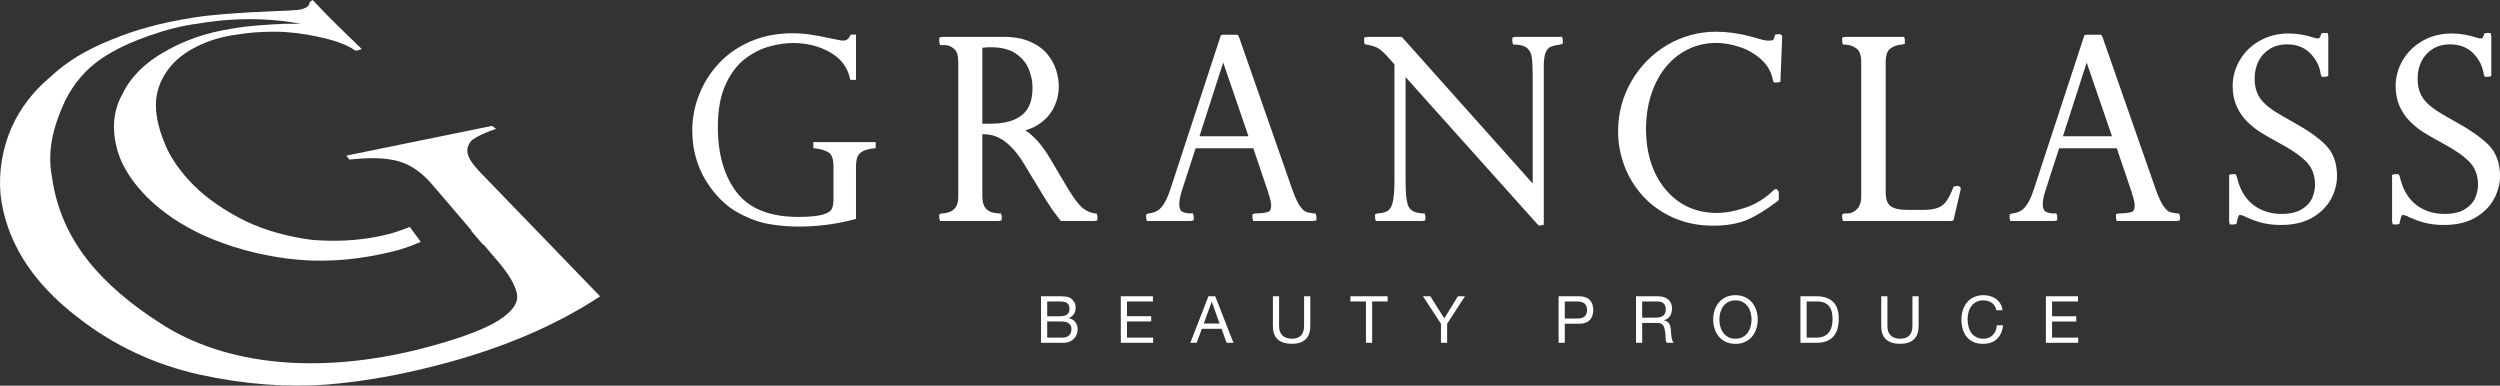 <?xml version="1.0" encoding="utf-8"?>
<!-- Generator: Adobe Illustrator 22.1.0, SVG Export Plug-In . SVG Version: 6.00 Build 0)  -->
<svg version="1.1" id="レイヤー_1" xmlns="http://www.w3.org/2000/svg" xmlns:xlink="http://www.w3.org/1999/xlink" x="0px"
	 y="0px" viewBox="0 0 252.251 38.911" style="enable-background:new 0 0 252.251 38.911;" xml:space="preserve">
<rect x="0" y="0" width="252.251" height="38.911" fill="#333333" stroke="none"/>
<style type="text/css">
	.st0{fill:#FFFFFF;}
</style>
<g>
	<g>
		<g>
			<g>
				<g>
					<g>
						<g>
							<g>
								<path class="st0" d="M35.65,4.3l-0.4,0.1c-1.8-1.2-4.1-2-6.9-2.3s-5.6-0.2-8.5,0.3c-1.5,0.2-3.1,0.6-4.8,1.2
									s-3.3,1.3-4.8,2.3c-1.6,1.1-2.8,2.5-3.7,4.3c-0.9,2-1.9,4.6-1.3,7.7c0.9,6.4,5,10.9,10.9,14.7c6.6,4.3,16,5.2,26.3,2.6
									c3.9-1,6.5-2,7.9-2.9c1.4-0.9,2-1.8,1.8-2.7c-0.2-0.9-0.8-1.9-1.8-3.1l-6.5-7.6c-1.3-1.6-2.6-2.4-3.9-2.7
									c-1.3-0.3-2.8-0.3-4.7-0.1l-0.3-0.4l14.7-3l0.4,0.3c-1.2,0.4-2,0.8-2.5,1.2c-0.4,0.5-0.5,1-0.3,1.5c0.2,0.6,0.8,1.3,1.7,2.2
									l11.6,12c-4.4,2.9-9.9,5.3-16.6,7c-3.5,0.9-7.2,1.6-11,1.9c-3.9,0.3-8.2,0-12.8-1c-4.5-1-8.6-2.9-12.2-5.7
									c-4.9-3.7-7.4-8-7.9-12.5c-0.2-2.3,0.2-4.6,1.1-6.7c0.9-2,2.2-3.7,4-5.2c1.6-1.5,3.6-2.7,6.1-3.7c2.4-1,5-1.7,8.1-2.2
									c1.2-0.2,2.3-0.3,3.5-0.4s2.9-0.2,5.3-0.3c0.9,0,1.6-0.1,1.9-0.1c0.8-0.1,1.2-0.4,1.2-0.8l0.3-0.2L35.65,4.3z"/>
							</g>
						</g>
						<g>
							<path class="st0" d="M49.75,19.9C49.75,20,49.65,20,49.75,19.9c-0.4,1.3-1.1,2.5-2.2,3.4l1.2,1.4c0.9-1,1.7-2.2,2.3-3.5v-0.1
								l-1-1.1C49.95,20,49.85,19.9,49.75,19.9L49.75,19.9z"/>
							<path class="st0" d="M33.05,1.6L33.05,1.6c-0.1,0-0.1,0-0.2,0h-0.3c0,0-0.1,0-0.1,0.1c0.1,0.2,0.1,0.3,0,0.4
								c-0.1,0.1-0.2,0.1-0.8,0.2c-0.2,0-0.6,0.1-0.9,0.1h-2.1c-1.9,0.1-3.7,0.2-5.3,0.5c-2.6,0.4-4.8,1.2-6.7,2.3
								c-2,1.1-3.5,2.6-4.3,4.3c-1,1.8-1.1,3.8-0.4,6c0.5,1.5,1.5,3,2.9,4.4c1.5,1.5,3.4,2.8,5.8,3.9c2.5,1.1,5.3,1.9,8.4,2.3
								c3.2,0.4,6.4,0.2,9.6-0.5c1.5-0.3,2.7-0.7,3.8-1.2l-1.1-1.5c-1,0.4-1.9,0.7-2.9,0.9c-2.3,0.5-4.7,0.6-7,0.4
								c-2.3-0.3-4.6-0.9-6.7-1.9c-2-1-3.8-2.2-5.2-3.6c-1.3-1.3-2.4-2.8-3-4.4c-0.6-1.5-0.9-2.9-0.8-4.2c0.1-1.2,0.6-2.3,1.3-3.2
								c0.7-0.9,1.6-1.6,2.8-2.2s2.5-1,4-1.2c1.1-0.2,2.4-0.3,3.9-0.3c1.4,0,2.9,0.2,4.3,0.5c1.4,0.3,2.8,0.7,3.8,1.4
								c0,0,0.1,0,0.2,0l0.3-0.1c0.1,0,0.1,0,0.1-0.1L33.05,1.6z"/>
						</g>
					</g>
				</g>
			</g>
		</g>
	</g>
	<g>
		<g>
			<path class="st0" d="M106.742,29.893c0.099,0,0.208,0.002,0.326,0.002c0.116,0,0.229,0.011,0.345,0.019
				c0.113,0.01,0.219,0.03,0.318,0.048c0.099,0.025,0.181,0.058,0.253,0.103c0.152,0.09,0.282,0.216,0.391,0.38
				c0.106,0.16,0.159,0.363,0.159,0.598c0,0.251-0.058,0.464-0.181,0.647c-0.118,0.183-0.292,0.315-0.514,0.405v0.01
				c0.29,0.064,0.511,0.193,0.664,0.396c0.152,0.204,0.229,0.45,0.229,0.74c0,0.17-0.031,0.334-0.092,0.498
				c-0.063,0.164-0.152,0.309-0.273,0.429c-0.121,0.126-0.27,0.227-0.446,0.304c-0.179,0.077-0.381,0.116-0.615,0.116l-2.268,0
				l0-4.695L106.742,29.893z M106.914,31.908c0.355,0,0.608-0.063,0.765-0.183c0.154-0.126,0.234-0.314,0.234-0.565
				c0-0.164-0.026-0.299-0.08-0.395c-0.053-0.093-0.126-0.17-0.217-0.223c-0.092-0.053-0.198-0.087-0.318-0.1
				c-0.121-0.016-0.249-0.025-0.384-0.025l-1.25,0l0,1.491L106.914,31.908z M107.227,34.063c0.275,0,0.492-0.072,0.649-0.226
				c0.154-0.146,0.232-0.354,0.232-0.616c0-0.154-0.029-0.285-0.084-0.386c-0.058-0.097-0.133-0.179-0.227-0.236
				c-0.094-0.057-0.203-0.1-0.326-0.126c-0.123-0.024-0.249-0.034-0.381-0.034l-1.426,0l0,1.624L107.227,34.063z"/>
			<path class="st0" d="M116.331,29.893l0,0.524l-2.618,0l0,1.491l2.442,0l0,0.531l-2.442,0l0,1.624l2.637,0l0,0.526l-3.26,0
				l0-4.695L116.331,29.893z"/>
			<path class="st0" d="M122.621,29.894l1.834,4.695l-0.69,0l-0.514-1.416l-1.983,0l-0.526,1.416l-0.637,0l1.826-4.695
				L122.621,29.894z M123.055,32.646l-0.782-2.191h-0.015l-0.796,2.191L123.055,32.646z"/>
			<path class="st0" d="M131.73,34.242c-0.321,0.298-0.775,0.449-1.368,0.449c-0.603,0-1.076-0.14-1.414-0.425
				c-0.34-0.29-0.512-0.748-0.512-1.378l0-2.994l0.625,0l0,2.994c0,0.425,0.111,0.745,0.335,0.963
				c0.224,0.212,0.545,0.323,0.965,0.323c0.401,0,0.705-0.111,0.912-0.323c0.208-0.217,0.311-0.538,0.311-0.963l0-2.994l0.625,0
				l0,2.994C132.21,33.494,132.05,33.942,131.73,34.242z"/>
			<path class="st0" d="M136.259,30.417l0-0.524l3.754,0l0,0.524l-1.563,0l0,4.172l-0.625,0l0-4.172L136.259,30.417z"/>
			<path class="st0" d="M146.018,34.589l-0.625,0l0-1.923l-1.814-2.772l0.743,0l1.409,2.233l1.371-2.233l0.712,0l-1.795,2.772
				L146.018,34.589z"/>
			<path class="st0" d="M159.32,29.894c0.473,0,0.833,0.117,1.076,0.364c0.241,0.241,0.364,0.584,0.364,1.023
				c0,0.436-0.123,0.782-0.364,1.023c-0.244,0.246-0.603,0.367-1.076,0.362l-1.433,0l0,1.923l-0.623,0l0-4.695L159.32,29.894z
				 M159.11,32.141c0.355,0.005,0.615-0.068,0.779-0.216c0.164-0.151,0.246-0.363,0.246-0.643c0-0.28-0.082-0.492-0.246-0.642
				c-0.164-0.149-0.425-0.222-0.779-0.222l-1.223,0l0,1.723L159.11,32.141z"/>
			<path class="st0" d="M167.278,29.894c0.449,0,0.796,0.108,1.052,0.331c0.251,0.218,0.377,0.516,0.377,0.897
				c0,0.285-0.065,0.535-0.193,0.748c-0.13,0.218-0.338,0.362-0.622,0.444v0.01c0.135,0.029,0.246,0.072,0.333,0.131
				c0.084,0.062,0.152,0.134,0.203,0.221c0.051,0.087,0.087,0.183,0.111,0.285c0.024,0.106,0.043,0.217,0.056,0.333
				c0.01,0.113,0.017,0.229,0.022,0.35c0.005,0.116,0.014,0.233,0.034,0.347c0.017,0.116,0.041,0.222,0.075,0.323
				c0.031,0.103,0.082,0.198,0.147,0.275l-0.697,0c-0.043-0.05-0.072-0.116-0.087-0.198c-0.017-0.082-0.026-0.179-0.031-0.28
				c-0.005-0.101-0.01-0.212-0.012-0.333c-0.005-0.116-0.017-0.23-0.041-0.347c-0.017-0.118-0.039-0.224-0.065-0.326
				c-0.027-0.106-0.068-0.192-0.126-0.27c-0.056-0.077-0.13-0.14-0.222-0.183c-0.094-0.048-0.215-0.069-0.369-0.069l-1.525,0
				l0,2.006l-0.622,0l0-4.695L167.278,29.894z M167.411,32.025c0.133-0.023,0.246-0.068,0.345-0.13
				c0.099-0.063,0.179-0.149,0.236-0.256c0.06-0.106,0.089-0.246,0.089-0.414c0-0.242-0.065-0.435-0.198-0.579
				c-0.13-0.151-0.345-0.228-0.637-0.228l-1.552,0l0,1.636l1.303,0C167.143,32.054,167.278,32.045,167.411,32.025z"/>
			<path class="st0" d="M173.001,31.316c0.094-0.295,0.236-0.555,0.424-0.787c0.188-0.227,0.422-0.405,0.705-0.544
				c0.28-0.134,0.606-0.201,0.977-0.201c0.374,0,0.7,0.067,0.98,0.201c0.28,0.139,0.514,0.317,0.702,0.544
				c0.188,0.232,0.33,0.492,0.424,0.787c0.094,0.299,0.143,0.604,0.143,0.927c0,0.318-0.048,0.629-0.143,0.922
				c-0.094,0.297-0.236,0.557-0.424,0.789c-0.188,0.227-0.422,0.405-0.702,0.542c-0.28,0.134-0.606,0.197-0.98,0.197
				c-0.372,0-0.697-0.063-0.977-0.197c-0.282-0.136-0.516-0.315-0.705-0.542c-0.188-0.232-0.331-0.492-0.424-0.789
				c-0.094-0.293-0.14-0.603-0.14-0.922C172.861,31.92,172.907,31.615,173.001,31.316z M173.575,32.942
				c0.063,0.227,0.159,0.434,0.29,0.62c0.133,0.183,0.301,0.333,0.507,0.444c0.208,0.117,0.451,0.169,0.736,0.169
				c0.287,0,0.531-0.052,0.738-0.169c0.205-0.111,0.374-0.26,0.504-0.444c0.133-0.186,0.227-0.393,0.29-0.62
				c0.06-0.232,0.092-0.468,0.092-0.7c0-0.235-0.031-0.473-0.092-0.7c-0.063-0.232-0.157-0.439-0.29-0.623
				c-0.13-0.183-0.299-0.333-0.504-0.443c-0.208-0.112-0.451-0.17-0.738-0.17c-0.285,0-0.528,0.058-0.736,0.17
				c-0.205,0.11-0.374,0.259-0.507,0.443c-0.13,0.183-0.227,0.391-0.29,0.623c-0.06,0.227-0.089,0.464-0.089,0.7
				C173.486,32.474,173.515,32.71,173.575,32.942z"/>
			<path class="st0" d="M183.275,29.895c0.724,0,1.281,0.186,1.669,0.552c0.391,0.367,0.586,0.927,0.586,1.681
				c0,0.395-0.043,0.747-0.13,1.051c-0.089,0.306-0.224,0.562-0.408,0.77c-0.186,0.208-0.42,0.367-0.705,0.478
				c-0.285,0.107-0.622,0.164-1.013,0.164l-1.609,0l0-4.695L183.275,29.895z M183.33,34.064c0.07,0,0.157-0.005,0.261-0.015
				c0.106-0.014,0.217-0.039,0.335-0.082c0.118-0.045,0.236-0.101,0.352-0.179c0.116-0.082,0.222-0.188,0.311-0.322
				c0.094-0.139,0.169-0.311,0.229-0.514c0.058-0.204,0.087-0.45,0.087-0.739c0-0.281-0.026-0.532-0.082-0.754
				c-0.053-0.222-0.145-0.41-0.27-0.565c-0.123-0.154-0.285-0.275-0.483-0.352c-0.198-0.082-0.439-0.126-0.729-0.126l-1.052,0
				l0,3.646L183.33,34.064z"/>
			<path class="st0" d="M193.109,34.243c-0.321,0.298-0.774,0.449-1.368,0.449c-0.606,0-1.076-0.14-1.416-0.425
				c-0.338-0.29-0.509-0.748-0.509-1.378l0-2.994l0.625,0l0,2.994c0,0.425,0.111,0.745,0.336,0.963
				c0.224,0.212,0.545,0.323,0.965,0.323c0.398,0,0.702-0.111,0.912-0.323c0.207-0.217,0.311-0.538,0.311-0.963l0-2.994l0.625,0
				l0,2.994C193.59,33.495,193.428,33.944,193.109,34.243z"/>
			<path class="st0" d="M200.973,30.559c-0.239-0.169-0.524-0.251-0.852-0.251c-0.28,0-0.519,0.054-0.719,0.159
				c-0.2,0.106-0.364,0.246-0.492,0.426c-0.13,0.172-0.227,0.375-0.287,0.607c-0.06,0.227-0.092,0.464-0.092,0.711
				c0,0.264,0.031,0.52,0.092,0.756c0.06,0.241,0.157,0.451,0.287,0.626c0.128,0.177,0.294,0.317,0.495,0.423
				c0.2,0.107,0.444,0.159,0.724,0.159c0.205,0,0.389-0.034,0.548-0.101c0.159-0.068,0.299-0.164,0.415-0.285
				c0.116-0.119,0.208-0.26,0.273-0.432c0.065-0.164,0.106-0.347,0.118-0.54l0.625,0c-0.06,0.596-0.265,1.055-0.61,1.383
				c-0.348,0.328-0.821,0.492-1.421,0.492c-0.364,0-0.68-0.058-0.953-0.183c-0.273-0.126-0.497-0.298-0.678-0.516
				c-0.179-0.217-0.314-0.478-0.403-0.78c-0.089-0.294-0.135-0.618-0.135-0.959c0-0.344,0.048-0.661,0.145-0.962
				c0.097-0.299,0.236-0.563,0.425-0.787c0.186-0.222,0.417-0.4,0.695-0.526c0.28-0.13,0.598-0.195,0.958-0.195
				c0.244,0,0.475,0.034,0.697,0.103c0.217,0.06,0.413,0.155,0.584,0.286c0.171,0.126,0.314,0.285,0.427,0.474
				c0.113,0.192,0.188,0.41,0.224,0.661l-0.625,0C201.366,30.975,201.212,30.723,200.973,30.559z"/>
			<path class="st0" d="M209.671,29.895l0,0.524l-2.616,0l0,1.491l2.439,0v0.531l-2.439,0l0,1.624l2.637,0v0.526l-3.26,0l0-4.695
				L209.671,29.895z"/>
		</g>
		<g>
			<g>
				<path class="st0" d="M110.473,21.533c-0.376-0.036-0.772-0.203-1.173-0.495c-0.282-0.21-0.808-0.772-1.689-2.25l-1.626-2.749
					c-0.779-1.322-1.624-2.292-2.519-2.888c0.611-0.176,1.139-0.436,1.585-0.779c0.601-0.459,1.055-1.013,1.346-1.653
					c0.29-0.634,0.434-1.304,0.434-1.995c0-0.536-0.087-1.091-0.265-1.65c-0.176-0.56-0.47-1.095-0.878-1.602
					c-0.415-0.507-0.996-0.932-1.735-1.26c-0.731-0.326-1.626-0.492-2.664-0.492l-6.232,0l-0.285,0.077l0,0.466l0.075,0.282l0.454,0
					c0.345,0,0.671,0.13,0.968,0.377c0.28,0.236,0.422,0.671,0.422,1.298l0,13.619c0,0.433-0.077,0.777-0.229,1.012
					c-0.152,0.241-0.34,0.409-0.565,0.502c-0.246,0.106-0.533,0.167-0.857,0.181l-0.268,0.084l0,0.397l0.075,0.284l5.943,0
					l0.282-0.076l0-0.407l-0.07-0.275l-0.205-0.007c-1.146-0.036-1.679-0.574-1.679-1.695l0-6.302c0.29,0.008,0.55,0.028,0.78,0.066
					c0.282,0.043,0.61,0.158,0.972,0.338c0.364,0.184,0.765,0.492,1.19,0.919c0.434,0.434,0.868,1.011,1.286,1.713l2.191,3.607
					c0.024,0.03,0.084,0.116,0.253,0.377l0.369,0.574c0,0,0.647,0.873,0.782,1.048l0.121,0.12l3.385,0l0.285-0.076l0-0.407
					l-0.067-0.263L110.473,21.533z M99.118,12.487l0-7.663c0.232-0.039,0.514-0.057,0.84-0.057c1.064,0,1.911,0.211,2.521,0.629
					c0.618,0.418,1.057,0.939,1.312,1.553c0.261,0.621,0.393,1.268,0.393,1.924c0,0.777-0.145,1.443-0.432,1.974
					c-0.275,0.516-0.734,0.918-1.363,1.203c-0.649,0.29-1.499,0.438-2.531,0.438L99.118,12.487z"/>
				<path class="st0" d="M132.567,21.533c-0.328-0.028-0.598-0.087-0.806-0.17c-0.121-0.048-0.326-0.189-0.598-0.575
					c-0.239-0.337-0.497-0.898-0.772-1.67l-5.393-15.432l-0.123-0.184l-1.464,0l-0.222,0.05L118.056,19.2
					c-0.256,0.777-0.555,1.363-0.89,1.737c-0.311,0.347-0.736,0.547-1.259,0.596l-0.258,0.089l0,0.392l0.072,0.284l4.439,0
					l0.285-0.076l0-0.407l-0.075-0.282l-0.21,0c-0.405,0-0.714-0.07-0.922-0.205c-0.205-0.134-0.249-0.492-0.249-0.772
					c0-0.333,0.094-0.796,0.277-1.366l1.368-4.23l5.825,0l1.52,4.495c0,0.08,0.024,0.164,0.063,0.239
					c0.145,0.433,0.219,0.775,0.219,1.021c0,0.557-0.217,0.632-0.299,0.661c-0.294,0.107-0.733,0.157-1.3,0.157l-0.285,0.072
					l0,0.409l0.075,0.284l6.09,0l0.285-0.076l0-0.407l-0.07-0.265L132.567,21.533z M121.027,13.747l2.394-7.436l2.55,7.436
					L121.027,13.747z"/>
				<path class="st0" d="M152.881,3.72l-0.285,0.077v0.415l0.07,0.28l0.203,0.005c0.565,0.024,0.977,0.142,1.223,0.36
					c0.244,0.215,0.398,0.508,0.456,0.868c0.067,0.418,0.101,1.06,0.101,1.914l0,10.878L141.526,3.817l-0.118-0.098l-3.479,0
					l-0.285,0.077l0,0.415l0.063,0.251l0.174,0.033c0.446,0.076,0.818,0.191,1.108,0.334c0.282,0.141,0.68,0.502,1.187,1.076
					l0.526,0.593l0,11.64c0,1.004-0.058,1.756-0.169,2.239c-0.102,0.434-0.263,0.729-0.483,0.882
					c-0.236,0.161-0.586,0.252-1.035,0.274l-0.268,0.084l0,0.397l0.075,0.284l4.719,0l0.285-0.076l0-0.407l-0.072-0.275l-0.2-0.007
					c-0.654-0.028-1.112-0.218-1.358-0.567c-0.077-0.105-0.186-0.343-0.27-0.843c-0.07-0.436-0.104-1.11-0.104-2.009l0-10.334
					l13.326,14.87l0.118,0.099l0.22,0l0.282-0.074l0-16.003c0-0.613,0.067-1.078,0.198-1.39c0.118-0.274,0.275-0.458,0.471-0.545
					c0.239-0.106,0.577-0.188,1.001-0.241l0.251-0.097V4.005l-0.075-0.285L152.881,3.72z"/>
				<path class="st0" d="M179.738,3.539l-0.116-0.085l-0.28,0l-0.241,0.057l-0.036,0.16c-0.061,0.251-0.13,0.338-0.157,0.362
					c0,0-0.087,0.069-0.446,0.069c-0.157,0-0.347-0.025-0.548-0.064l-1.276-0.357c-1.226-0.323-2.396-0.481-3.482-0.481
					c-1.773,0-3.438,0.454-4.951,1.35c-1.508,0.897-2.722,2.133-3.61,3.673c-0.883,1.542-1.332,3.232-1.332,5.023
					c0,1.197,0.215,2.373,0.642,3.504c0.425,1.123,1.062,2.156,1.889,3.058c0.83,0.907,1.86,1.632,3.057,2.164
					c1.202,0.531,2.548,0.799,3.998,0.799c1.378,0,2.548-0.203,3.482-0.608c0.917-0.4,1.94-1.033,3.031-1.876l0.116-0.124l0-0.803
					l-0.154-0.229l-0.13-0.055l-0.137,0.023l-0.061,0.059c-0.845,0.83-1.805,1.428-2.852,1.787
					c-1.057,0.358-2.036,0.541-2.914,0.541c-1.045,0-2.007-0.197-2.867-0.585c-0.854-0.391-1.617-0.973-2.266-1.733
					c-0.654-0.762-1.158-1.675-1.498-2.711c-0.343-1.045-0.516-2.197-0.516-3.427c0-1.267,0.178-2.455,0.536-3.537
					c0.352-1.071,0.854-2.003,1.489-2.768c0.63-0.76,1.39-1.353,2.256-1.769c0.866-0.416,1.805-0.627,2.794-0.627
					c0.721,0,1.515,0.135,2.357,0.405c0.83,0.27,1.573,0.7,2.21,1.281c0.622,0.565,1.011,1.263,1.156,2.073l0.101,0.236l0.386,0
					l0.275-0.072l0.178-4.494l-0.012-0.153L179.738,3.539z"/>
				<path class="st0" d="M197.648,18.772l-0.306,0l-0.212,0.048l-0.053,0.13c-0.234,0.589-0.466,1.048-0.69,1.361
					c-0.2,0.285-0.48,0.502-0.83,0.644c-0.372,0.147-0.881,0.224-1.515,0.224l-1.551,0c-0.823,0-1.407-0.13-1.745-0.393
					c-0.318-0.244-0.478-0.714-0.478-1.401l0-13.14c0-0.667,0.157-1.121,0.471-1.348c0.34-0.251,0.741-0.386,1.187-0.4l0.273-0.082
					l0-0.408l-0.072-0.287l-5.969,0l-0.282,0.077l0,0.415l0.07,0.28l0.203,0.005c0.458,0.014,0.856,0.154,1.187,0.409
					c0.304,0.233,0.459,0.683,0.459,1.339l0,13.594c0,0.544-0.145,0.971-0.427,1.261c-0.28,0.287-0.606,0.434-0.963,0.434l-0.246,0
					l-0.282,0.072v0.409l0.072,0.284l10.918,0l0.239-0.058l0.722-3.117l0.015-0.167l-0.07-0.085L197.648,18.772z"/>
				<path class="st0" d="M219.694,21.535c-0.328-0.028-0.598-0.087-0.803-0.17c-0.123-0.048-0.328-0.189-0.601-0.575
					c-0.236-0.337-0.497-0.898-0.77-1.67l-5.395-15.432l-0.121-0.184l-1.465,0l-0.222,0.05l-5.135,15.648
					c-0.256,0.777-0.552,1.363-0.888,1.737c-0.311,0.347-0.739,0.547-1.264,0.596l-0.258,0.094l0,0.387l0.075,0.284l4.44,0
					l0.285-0.076v-0.407l-0.072-0.282l-0.212,0c-0.405,0-0.714-0.07-0.919-0.205c-0.207-0.134-0.251-0.492-0.251-0.772
					c0-0.333,0.094-0.796,0.28-1.366l1.368-4.23l5.822,0l1.52,4.495c0,0.08,0.024,0.17,0.065,0.236
					c0.145,0.439,0.217,0.782,0.217,1.023c0,0.557-0.217,0.632-0.299,0.661c-0.294,0.107-0.731,0.157-1.301,0.157l-0.282,0.072
					l0,0.409l0.072,0.284l6.09,0l0.285-0.076l0-0.407l-0.068-0.265L219.694,21.535z M208.154,13.749l2.394-7.436l2.553,7.436
					L208.154,13.749z"/>
				<path class="st0" d="M231.479,12.378c-0.782-0.434-1.411-0.801-1.87-1.086c-0.446-0.28-0.837-0.579-1.163-0.898
					c-0.314-0.309-0.552-0.666-0.709-1.056c-0.162-0.407-0.244-0.872-0.244-1.396c0-0.675,0.138-1.282,0.408-1.8
					c0.268-0.51,0.654-0.924,1.144-1.221c0.49-0.297,1.059-0.448,1.696-0.448c0.975,0,1.771,0.303,2.36,0.901
					c0.601,0.608,0.958,1.324,1.064,2.128l0.094,0.246l0.384,0l0.282-0.072l0-4.062l-0.072-0.286l-0.408,0l-0.232,0.058
					l-0.041,0.154c-0.089,0.338-0.22,0.338-0.275,0.338c-0.178,0-0.314-0.022-0.439-0.082c-0.857-0.275-1.703-0.418-2.519-0.418
					c-1.091,0-2.08,0.249-2.941,0.741c-0.864,0.492-1.539,1.153-2.012,1.969c-0.47,0.817-0.709,1.685-0.709,2.574
					c0,0.773,0.135,1.467,0.403,2.063c0.265,0.598,0.63,1.124,1.081,1.564c0.442,0.426,0.883,0.782,1.315,1.052
					c0.415,0.26,1.066,0.635,1.935,1.11c1.221,0.651,2.143,1.293,2.734,1.906c0.56,0.584,0.844,1.351,0.844,2.28
					c0,0.446-0.099,0.902-0.294,1.354c-0.188,0.434-0.536,0.811-1.033,1.121c-0.502,0.312-1.189,0.472-2.044,0.472
					c-1.144,0-2.126-0.325-2.917-0.955c-0.791-0.631-1.334-1.585-1.612-2.833l-0.106-0.222l-0.376,0l-0.285,0.072l0,4.72
					l0.072,0.285l0.418,0l0.244-0.057l0.034-0.164c0.085-0.382,0.15-0.633,0.273-0.759c0.015,0,0.104,0.007,0.379,0.098
					c0.596,0.29,1.197,0.52,1.783,0.684c0.594,0.164,1.281,0.246,2.044,0.246c1.226,0,2.273-0.241,3.112-0.718
					c0.84-0.484,1.477-1.109,1.899-1.866c0.417-0.755,0.627-1.547,0.627-2.357c0-1.327-0.398-2.394-1.185-3.166
					C233.872,13.855,232.815,13.112,231.479,12.378z"/>
				<path class="st0" d="M251.066,14.594c-0.751-0.738-1.807-1.481-3.141-2.215c-0.784-0.434-1.414-0.801-1.87-1.086
					c-0.449-0.28-0.84-0.584-1.165-0.898c-0.311-0.309-0.55-0.666-0.71-1.056c-0.159-0.407-0.241-0.872-0.241-1.396
					c0-0.675,0.135-1.282,0.408-1.8c0.268-0.51,0.652-0.924,1.141-1.221c0.49-0.297,1.062-0.448,1.699-0.448
					c0.975,0,1.769,0.303,2.36,0.901c0.598,0.608,0.955,1.324,1.064,2.133l0.101,0.241l0.374,0l0.285-0.072l0-4.062l-0.075-0.286
					l-0.405,0l-0.232,0.058l-0.041,0.154c-0.092,0.338-0.222,0.338-0.277,0.338c-0.176,0-0.311-0.022-0.437-0.082
					c-0.857-0.275-1.704-0.418-2.519-0.418c-1.091,0-2.08,0.249-2.944,0.741c-0.861,0.492-1.539,1.153-2.012,1.969
					c-0.471,0.817-0.709,1.685-0.709,2.574c0,0.773,0.137,1.467,0.403,2.063c0.266,0.593,0.63,1.122,1.083,1.564
					c0.439,0.426,0.881,0.782,1.313,1.052c0.415,0.26,1.066,0.635,1.935,1.11c1.221,0.648,2.14,1.291,2.736,1.906
					c0.56,0.584,0.844,1.351,0.844,2.28c0,0.446-0.099,0.902-0.295,1.354c-0.188,0.434-0.538,0.811-1.035,1.121
					c-0.499,0.312-1.187,0.472-2.044,0.472c-1.141,0-2.123-0.325-2.915-0.955c-0.791-0.631-1.337-1.585-1.612-2.833l-0.106-0.222
					l-0.379,0l-0.285,0.072l0,4.72l0.075,0.285l0.417,0l0.244-0.057l0.034-0.164c0.085-0.382,0.15-0.633,0.273-0.759
					c0,0,0.089,0.005,0.379,0.098c0.598,0.29,1.199,0.52,1.781,0.684c0.593,0.164,1.284,0.246,2.046,0.246
					c1.226,0,2.273-0.241,3.113-0.718c0.837-0.484,1.477-1.109,1.897-1.866c0.417-0.752,0.63-1.544,0.63-2.357
					C252.251,16.433,251.853,15.366,251.066,14.594z"/>
				<path class="st0" d="M82.062,14.945l0.186,0.022c0.639,0.077,1.119,0.232,1.424,0.464c0.285,0.211,0.427,0.679,0.427,1.389
					l0,3.315c0,0.42-0.067,0.753-0.2,0.989c-0.123,0.217-0.429,0.402-0.91,0.539c-0.521,0.148-1.351,0.223-2.471,0.223
					c-2.823,0-4.896-0.819-6.16-2.447c-1.279-1.641-1.928-3.866-1.928-6.621c0-1.728,0.268-3.18,0.791-4.308
					c0.521-1.131,1.187-1.999,1.971-2.592c0.794-0.595,1.619-1.01,2.454-1.235c0.84-0.228,1.636-0.344,2.367-0.344
					c1.404,0,2.671,0.319,3.762,0.951c1.069,0.613,1.737,1.492,1.983,2.604l0.039,0.166l0.574,0l0-4.57l-0.541,0l-0.056,0.122
					c-0.154,0.328-0.374,0.482-0.692,0.482c-0.121,0-0.372-0.024-0.89-0.145c-1.11-0.236-1.947-0.396-2.505-0.473
					c-0.565-0.08-1.148-0.121-1.737-0.121c-1.527,0-2.936,0.274-4.191,0.811c-1.255,0.534-2.333,1.274-3.207,2.208
					c-0.871,0.929-1.547,1.995-2.005,3.164c-0.463,1.171-0.698,2.397-0.698,3.637c0,2.131,0.62,4.067,1.846,5.757
					c0.816,1.124,1.773,1.988,2.842,2.562c1.062,0.574,2.099,0.95,3.083,1.115c0.968,0.168,1.966,0.251,2.968,0.251
					c1.923,0,3.817-0.246,5.627-0.733l0.154-0.039l0-5.197c0-0.433,0.046-0.782,0.135-1.033c0.082-0.232,0.246-0.418,0.502-0.569
					c0.263-0.159,0.656-0.268,1.163-0.323l0.188-0.02l0-0.608l-6.297,0L82.062,14.945z"/>
			</g>
		</g>
	</g>
</g>
</svg>
